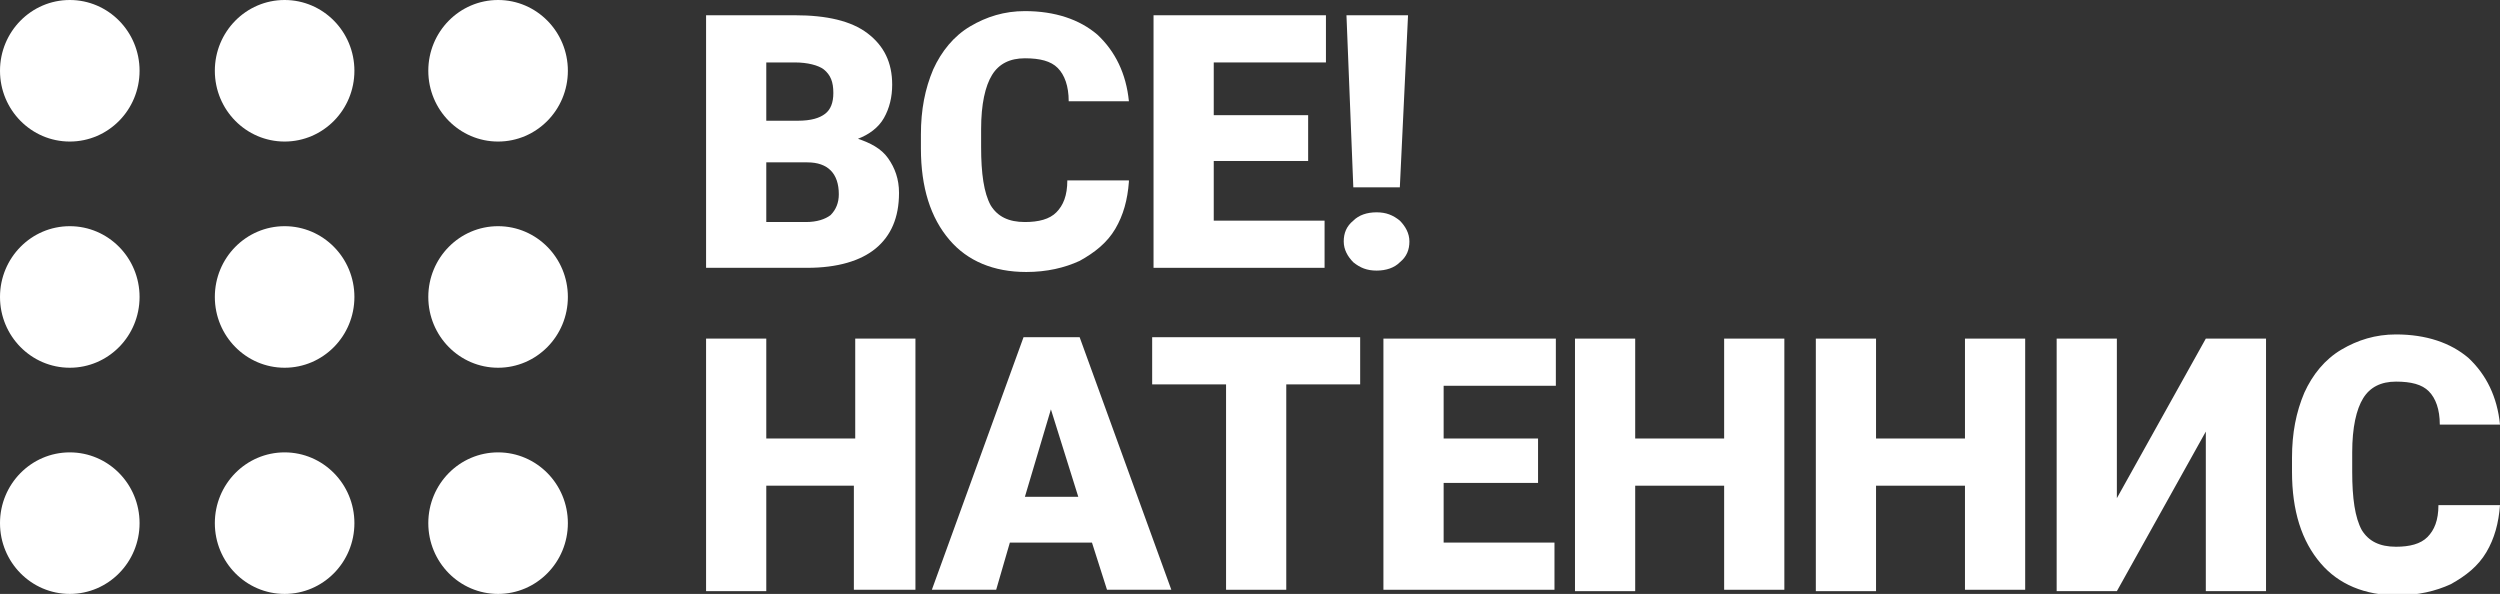 <svg width="181" height="43" viewBox="0 0 181 43" fill="none" xmlns="http://www.w3.org/2000/svg">
<rect x="0" y="0" width="181" height="43" fill="#333333" stroke="none"/>
<g clip-path="url(#clip0_8081_7822)">
<path d="M51.12 19.39V1.105H57.56C59.838 1.105 61.621 1.507 62.81 2.412C63.999 3.316 64.594 4.521 64.594 6.129C64.594 7.033 64.395 7.837 63.999 8.54C63.603 9.243 62.909 9.746 62.117 10.047C63.008 10.348 63.801 10.75 64.296 11.454C64.792 12.157 65.089 12.961 65.089 13.965C65.089 15.774 64.495 17.08 63.405 17.984C62.315 18.888 60.631 19.39 58.451 19.39H51.12ZM55.479 8.741H57.758C58.748 8.741 59.343 8.54 59.739 8.239C60.135 7.937 60.334 7.435 60.334 6.732C60.334 5.928 60.135 5.426 59.64 5.024C59.244 4.722 58.451 4.521 57.56 4.521H55.479V8.741ZM55.479 11.655V16.075H58.352C59.145 16.075 59.739 15.874 60.135 15.573C60.532 15.171 60.73 14.669 60.73 14.066C60.73 12.559 59.937 11.755 58.451 11.755H55.479V11.655Z" fill="white"/>
<path d="M81.733 13.161C81.633 14.467 81.336 15.572 80.742 16.577C80.147 17.582 79.256 18.285 78.166 18.888C77.076 19.39 75.788 19.692 74.302 19.692C71.925 19.692 70.042 18.888 68.754 17.381C67.368 15.773 66.674 13.563 66.674 10.75V9.745C66.674 7.937 66.971 6.43 67.566 5.023C68.16 3.717 69.052 2.612 70.24 1.909C71.429 1.206 72.717 0.804 74.203 0.804C76.383 0.804 78.166 1.407 79.454 2.512C80.742 3.717 81.534 5.325 81.733 7.334H77.374C77.374 6.229 77.076 5.425 76.581 4.923C76.086 4.421 75.293 4.22 74.203 4.22C73.114 4.22 72.321 4.621 71.826 5.425C71.33 6.229 71.033 7.535 71.033 9.343V10.649C71.033 12.558 71.231 13.965 71.727 14.869C72.222 15.673 73.014 16.075 74.203 16.075C75.194 16.075 75.987 15.874 76.482 15.371C76.977 14.869 77.274 14.166 77.274 13.061H81.733V13.161Z" fill="white"/>
<path d="M94.71 11.655H87.875V15.975H95.899V19.39H83.516V1.105H95.998V4.521H87.875V8.339H94.71V11.655Z" fill="white"/>
<path d="M97.286 17.482C97.286 16.879 97.484 16.377 97.98 15.975C98.376 15.573 98.97 15.372 99.664 15.372C100.357 15.372 100.853 15.573 101.348 15.975C101.744 16.377 102.041 16.879 102.041 17.482C102.041 18.084 101.843 18.587 101.348 18.989C100.952 19.39 100.357 19.591 99.664 19.591C98.97 19.591 98.475 19.39 97.98 18.989C97.583 18.587 97.286 18.084 97.286 17.482ZM101.348 13.563H97.98L97.484 1.105H101.942L101.348 13.563Z" fill="white"/>
<path d="M66.179 42.698H61.82V35.163H55.479V42.799H51.12V24.514H55.479V31.747H61.919V24.514H66.278V42.698H66.179Z" fill="white"/>
<path d="M79.058 39.282H73.114L72.123 42.698H67.467L74.104 24.413H78.166L84.804 42.698H80.147L79.058 39.282ZM74.203 35.967H78.067L76.086 29.637L74.203 35.967Z" fill="white"/>
<path d="M98.575 27.83H93.126V42.699H88.767V27.83H83.417V24.414H98.476V27.83H98.575Z" fill="white"/>
<path d="M111.355 34.963H104.519V39.283H112.544V42.699H100.16V24.515H112.643V27.93H104.519V31.748H111.355V34.963Z" fill="white"/>
<path d="M129.088 42.699H124.828V35.164H118.388V42.8H114.029V24.515H118.388V31.748H124.828V24.515H129.187V42.699H129.088Z" fill="white"/>
<path d="M146.623 42.699H142.264V35.164H135.825V42.8H131.466V24.515H135.825V31.748H142.264V24.515H146.623V42.699Z" fill="white"/>
<path d="M159.701 24.515H164.06V42.8H159.701V31.246L153.261 42.8H148.902V24.515H153.261V36.068L159.701 24.515Z" fill="white"/>
<path d="M181 36.57C180.901 37.876 180.604 38.982 180.009 39.986C179.415 40.991 178.523 41.694 177.433 42.297C176.344 42.799 175.056 43.101 173.57 43.101C171.192 43.101 169.31 42.297 168.022 40.79C166.635 39.182 165.941 36.972 165.941 34.159V33.154C165.941 31.346 166.239 29.839 166.833 28.433C167.427 27.126 168.319 26.021 169.508 25.318C170.697 24.615 171.985 24.213 173.471 24.213C175.65 24.213 177.433 24.816 178.721 25.921C180.009 27.126 180.802 28.734 181 30.743H176.641C176.641 29.638 176.344 28.834 175.848 28.332C175.353 27.83 174.56 27.629 173.471 27.629C172.381 27.629 171.588 28.031 171.093 28.834C170.598 29.638 170.3 30.944 170.3 32.753V34.159C170.3 36.068 170.499 37.475 170.994 38.379C171.489 39.182 172.282 39.584 173.471 39.584C174.461 39.584 175.254 39.383 175.749 38.881C176.245 38.379 176.542 37.675 176.542 36.57H181Z" fill="white"/>
<path d="M36.061 10.248C38.852 10.248 41.114 7.954 41.114 5.124C41.114 2.294 38.852 0 36.061 0C33.271 0 31.009 2.294 31.009 5.124C31.009 7.954 33.271 10.248 36.061 10.248Z" fill="white"/>
<path d="M20.606 10.248C23.397 10.248 25.659 7.954 25.659 5.124C25.659 2.294 23.397 0 20.606 0C17.816 0 15.554 2.294 15.554 5.124C15.554 7.954 17.816 10.248 20.606 10.248Z" fill="white"/>
<path d="M36.061 26.624C38.852 26.624 41.114 24.33 41.114 21.5C41.114 18.67 38.852 16.376 36.061 16.376C33.271 16.376 31.009 18.67 31.009 21.5C31.009 24.33 33.271 26.624 36.061 26.624Z" fill="white"/>
<path d="M20.606 26.624C23.397 26.624 25.659 24.33 25.659 21.5C25.659 18.67 23.397 16.376 20.606 16.376C17.816 16.376 15.554 18.67 15.554 21.5C15.554 24.33 17.816 26.624 20.606 26.624Z" fill="white"/>
<path d="M36.061 43C38.852 43 41.114 40.706 41.114 37.876C41.114 35.046 38.852 32.752 36.061 32.752C33.271 32.752 31.009 35.046 31.009 37.876C31.009 40.706 33.271 43 36.061 43Z" fill="white"/>
<path d="M20.606 43C23.397 43 25.659 40.706 25.659 37.876C25.659 35.046 23.397 32.752 20.606 32.752C17.816 32.752 15.554 35.046 15.554 37.876C15.554 40.706 17.816 43 20.606 43Z" fill="white"/>
<path d="M5.053 10.248C7.843 10.248 10.105 7.954 10.105 5.124C10.105 2.294 7.843 0 5.053 0C2.262 0 0 2.294 0 5.124C0 7.954 2.262 10.248 5.053 10.248Z" fill="white"/>
<path d="M5.053 26.624C7.843 26.624 10.105 24.33 10.105 21.5C10.105 18.67 7.843 16.376 5.053 16.376C2.262 16.376 0 18.67 0 21.5C0 24.33 2.262 26.624 5.053 26.624Z" fill="white"/>
<path d="M5.053 43C7.843 43 10.105 40.706 10.105 37.876C10.105 35.046 7.843 32.752 5.053 32.752C2.262 32.752 0 35.046 0 37.876C0 40.706 2.262 43 5.053 43Z" fill="white"/>
</g>
<defs>
<clipPath id="clip0_8081_7822">
<rect width="181" height="43" fill="white"/>
</clipPath>
</defs>
</svg>
